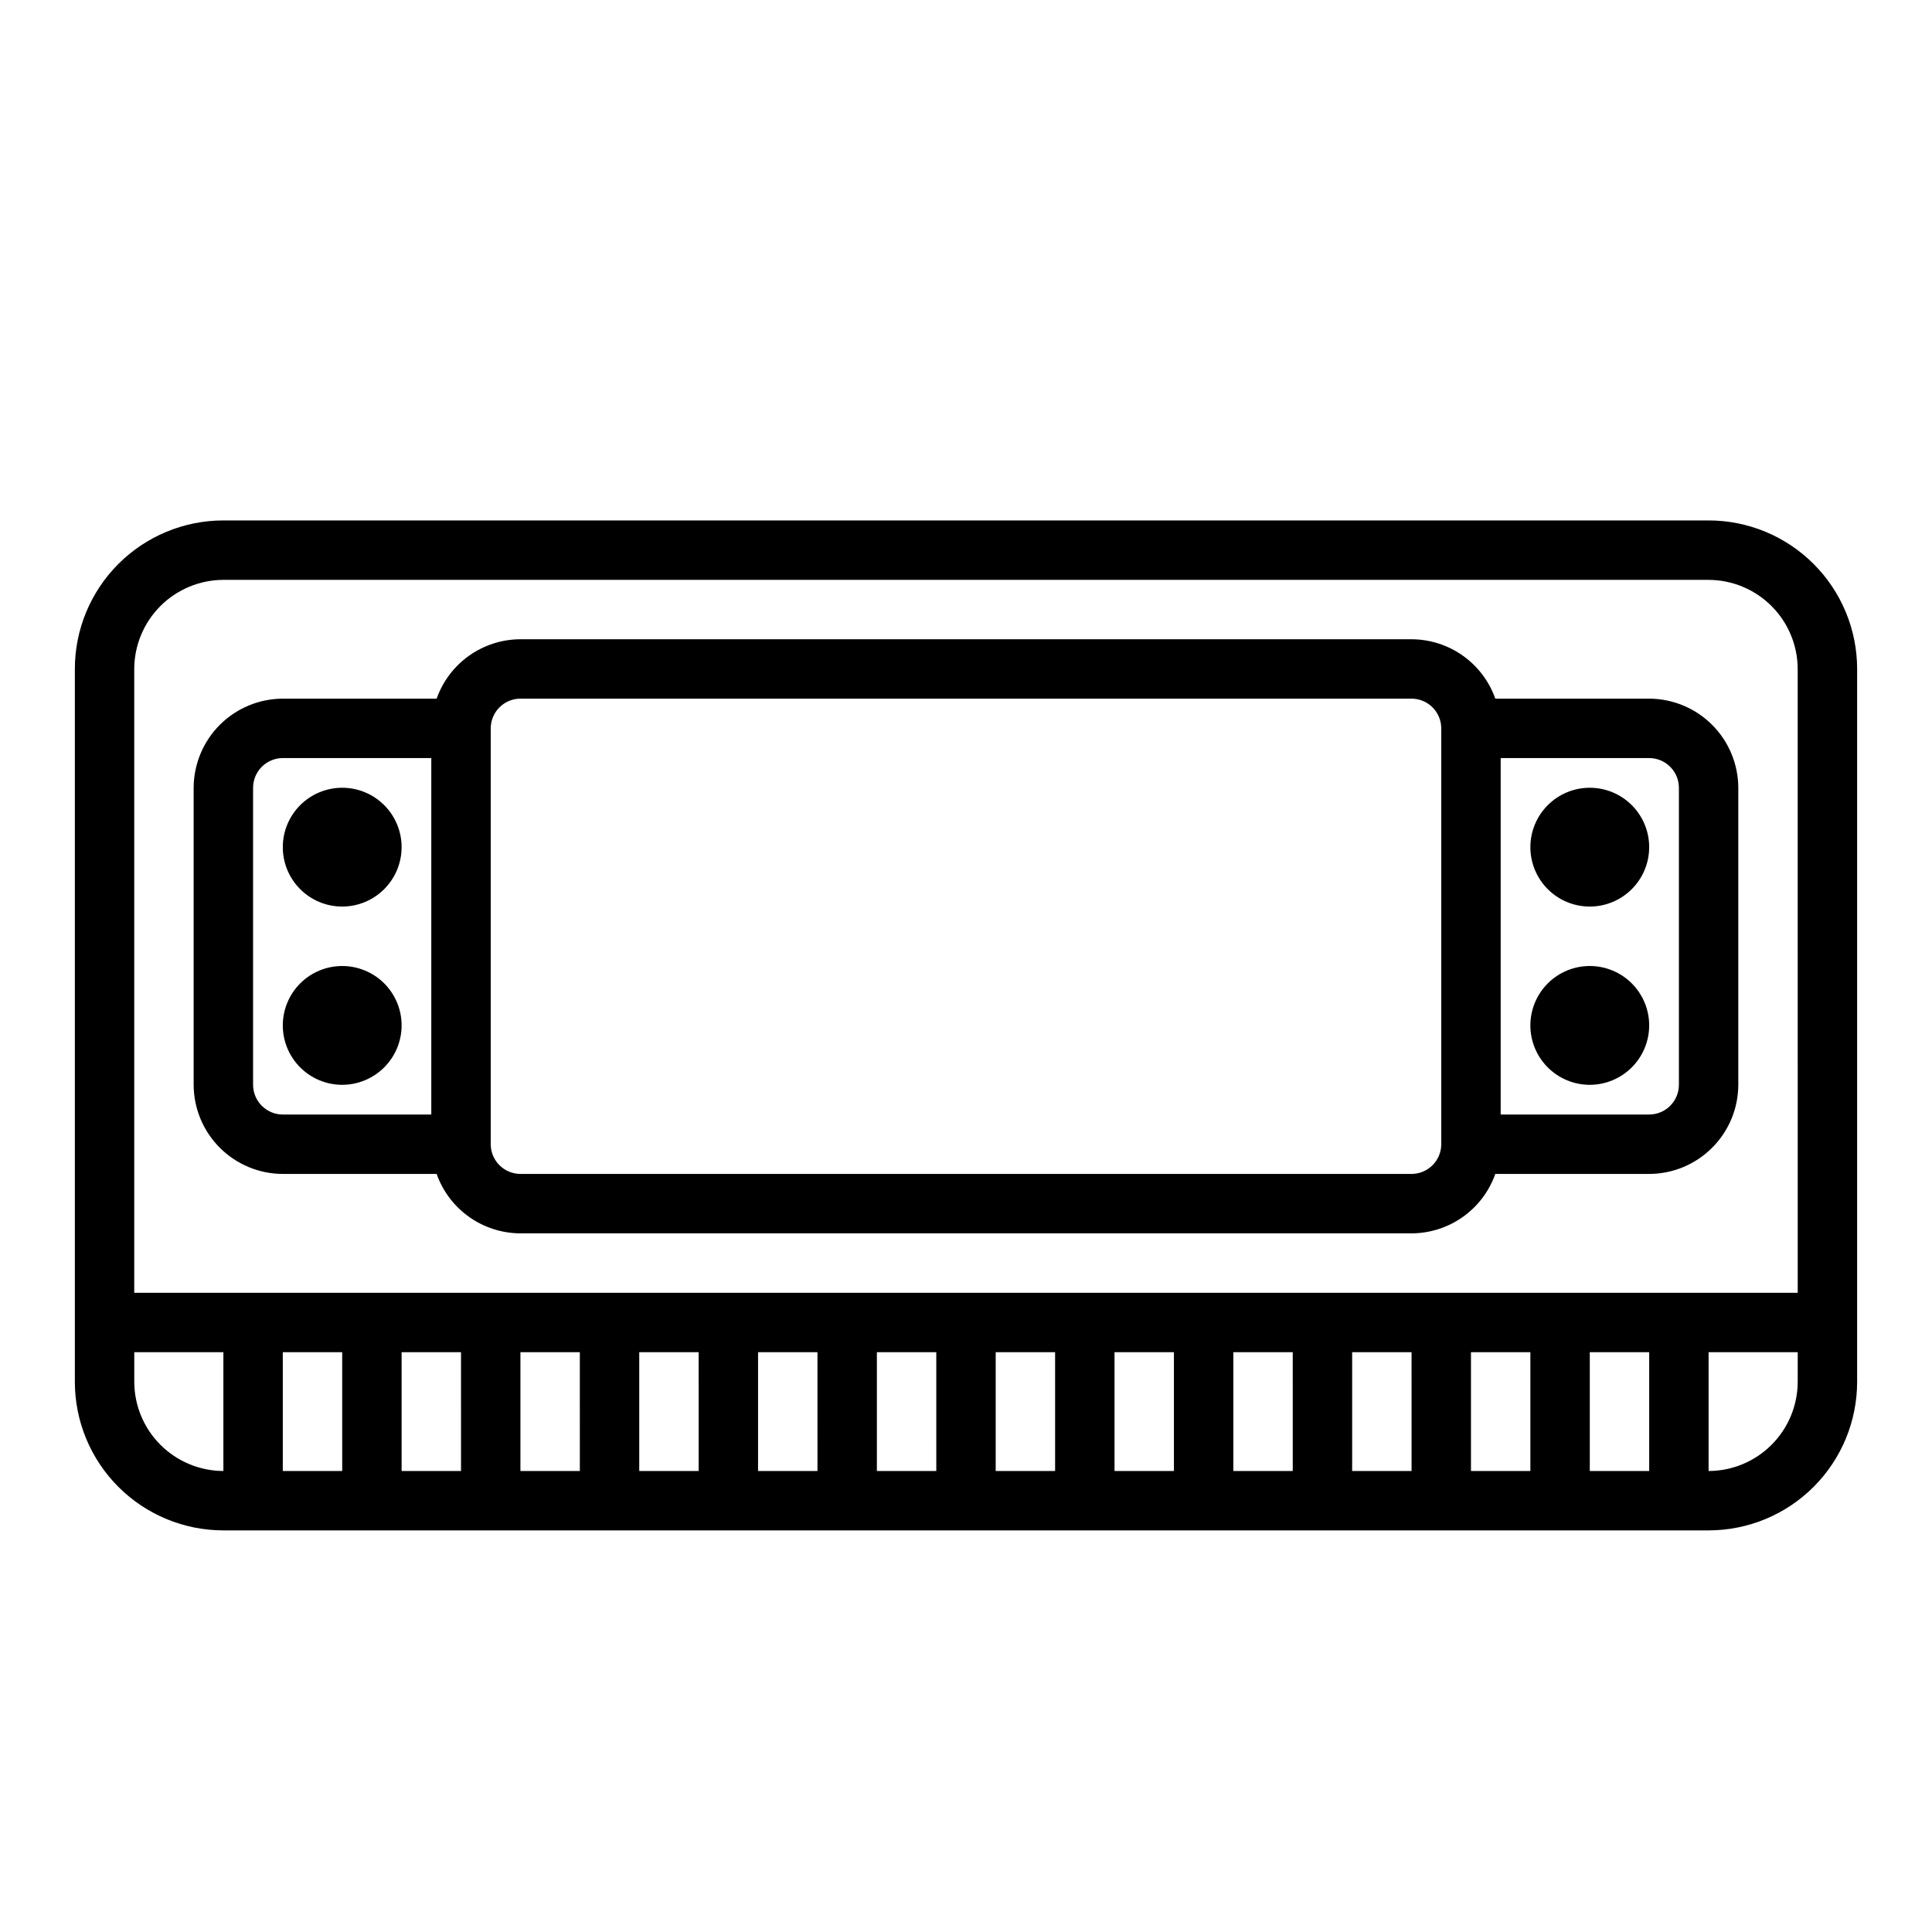 <?xml version="1.0" encoding="UTF-8"?>
<!-- Uploaded to: ICON Repo, www.iconrepo.com, Generator: ICON Repo Mixer Tools -->
<svg fill="#000000" width="800px" height="800px" version="1.1" viewBox="144 144 512 512" xmlns="http://www.w3.org/2000/svg">
 <g>
  <path d="m234.69 384.25c-4.176 0-8.18-1.656-11.133-4.609-2.953-2.953-4.613-6.957-4.613-11.133s1.66-8.18 4.613-11.133c2.953-2.953 6.957-4.613 11.133-4.613s8.18 1.66 11.133 4.613c2.949 2.953 4.609 6.957 4.609 11.133-0.004 4.172-1.664 8.176-4.617 11.125-2.953 2.953-6.953 4.613-11.125 4.617z"/>
  <path d="m565.31 384.25c-4.176 0-8.18-1.656-11.133-4.609-2.953-2.953-4.613-6.957-4.613-11.133s1.66-8.18 4.613-11.133c2.953-2.953 6.957-4.613 11.133-4.613s8.18 1.66 11.133 4.613c2.949 2.953 4.609 6.957 4.609 11.133-0.004 4.172-1.664 8.176-4.617 11.125-2.953 2.953-6.953 4.613-11.125 4.617z"/>
  <path d="m234.69 431.49c-4.176 0-8.18-1.66-11.133-4.613-2.953-2.953-4.613-6.957-4.613-11.133 0-4.176 1.66-8.18 4.613-11.133 2.953-2.953 6.957-4.609 11.133-4.609s8.18 1.656 11.133 4.609c2.949 2.953 4.609 6.957 4.609 11.133-0.004 4.176-1.664 8.176-4.617 11.125-2.953 2.953-6.953 4.613-11.125 4.621z"/>
  <path d="m565.31 431.49c-4.176 0-8.18-1.66-11.133-4.613-2.953-2.953-4.613-6.957-4.613-11.133 0-4.176 1.66-8.18 4.613-11.133 2.953-2.953 6.957-4.609 11.133-4.609s8.18 1.656 11.133 4.609c2.949 2.953 4.609 6.957 4.609 11.133-0.004 4.176-1.664 8.176-4.617 11.125-2.953 2.953-6.953 4.613-11.125 4.621z"/>
  <path d="m581.05 329.15h-40.777c-1.625-4.59-4.629-8.57-8.602-11.391-3.977-2.816-8.727-4.336-13.598-4.352h-236.16c-4.871 0.016-9.621 1.535-13.594 4.352-3.977 2.82-6.981 6.801-8.605 11.391h-40.777c-6.258 0.02-12.254 2.516-16.68 6.938-4.422 4.426-6.918 10.422-6.938 16.68v78.723c0.02 6.258 2.516 12.254 6.938 16.676 4.426 4.426 10.422 6.922 16.68 6.938h40.777c1.625 4.594 4.629 8.574 8.605 11.391 3.973 2.82 8.723 4.34 13.594 4.356h236.16c4.871-0.016 9.621-1.535 13.598-4.356 3.973-2.816 6.977-6.797 8.602-11.391h40.777c6.258-0.016 12.254-2.512 16.68-6.938 4.426-4.422 6.918-10.418 6.938-16.676v-78.723c-0.02-6.258-2.512-12.254-6.938-16.68-4.426-4.422-10.422-6.918-16.68-6.938zm-322.75 110.21h-39.359c-4.344-0.012-7.859-3.531-7.871-7.871v-78.723c0.012-4.34 3.527-7.859 7.871-7.871h39.359zm259.78 15.742h-236.16c-4.344-0.012-7.859-3.527-7.871-7.871v-110.21c0.012-4.344 3.527-7.859 7.871-7.875h236.16c4.344 0.016 7.859 3.531 7.871 7.875v110.21c-0.012 4.344-3.527 7.859-7.871 7.871zm70.848-23.617v0.004c-0.012 4.34-3.527 7.859-7.871 7.871h-39.359v-94.465h39.359c4.344 0.012 7.859 3.531 7.871 7.871z"/>
  <path d="m596.8 281.92h-393.6c-10.438 0.004-20.449 4.152-27.828 11.531-7.383 7.383-11.531 17.391-11.535 27.828v188.93c0.004 10.438 4.152 20.445 11.535 27.828 7.379 7.379 17.391 11.527 27.828 11.531h393.6c10.438-0.004 20.445-4.152 27.824-11.531 7.383-7.383 11.531-17.391 11.535-27.828v-188.93c-0.004-10.438-4.152-20.445-11.535-27.828-7.379-7.379-17.387-11.527-27.824-11.531zm-393.6 251.91c-6.258-0.02-12.254-2.512-16.68-6.938s-6.918-10.422-6.938-16.68v-7.871h23.617zm31.488 0h-15.746v-31.488h15.742zm31.488 0h-15.746v-31.488h15.742zm31.488 0h-15.746v-31.488h15.742zm31.488 0h-15.746v-31.488h15.742zm31.488 0h-15.746v-31.488h15.742zm31.488 0h-15.746v-31.488h15.742zm31.488 0h-15.746v-31.488h15.742zm31.488 0h-15.746v-31.488h15.742zm31.488 0h-15.746v-31.488h15.742zm31.488 0h-15.746v-31.488h15.742zm31.488 0h-15.746v-31.488h15.742zm15.742 0v-31.488h15.742v31.488zm55.105-23.617h-0.004c-0.016 6.258-2.512 12.254-6.938 16.68-4.422 4.426-10.418 6.918-16.676 6.938v-31.488h23.617zm0-23.617h-440.84v-165.31c0.02-6.258 2.512-12.254 6.938-16.68 4.426-4.422 10.422-6.918 16.68-6.934h393.6c6.258 0.016 12.254 2.512 16.676 6.934 4.426 4.426 6.922 10.422 6.938 16.68z"/>
 </g>
</svg>